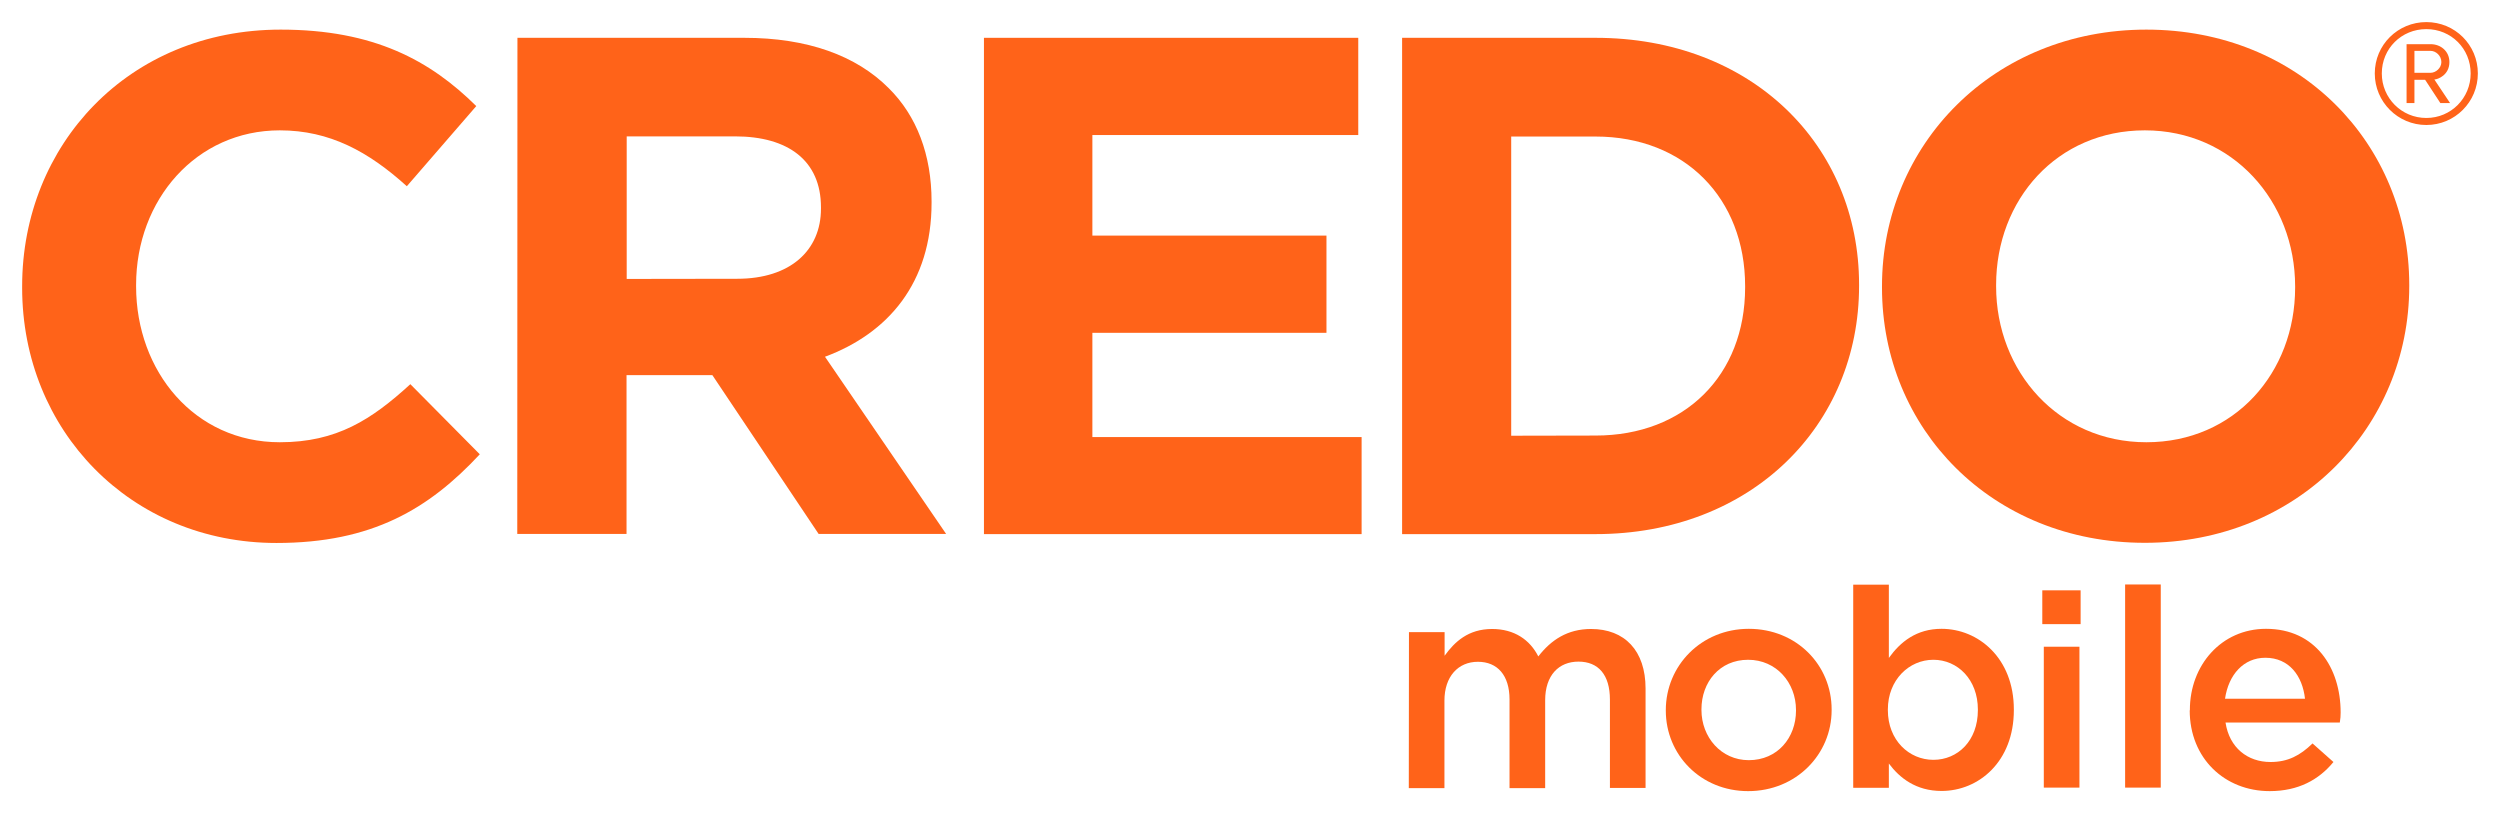 <?xml version="1.0" encoding="UTF-8" standalone="no"?>
<!-- Created with Inkscape (http://www.inkscape.org/) -->

<svg
   xmlns:dc="http://purl.org/dc/elements/1.1/"
   xmlns:cc="http://creativecommons.org/ns#"
   xmlns:rdf="http://www.w3.org/1999/02/22-rdf-syntax-ns#"
   xmlns:svg="http://www.w3.org/2000/svg"
   xmlns="http://www.w3.org/2000/svg"
   xmlns:sodipodi="http://sodipodi.sourceforge.net/DTD/sodipodi-0.dtd"
   xmlns:inkscape="http://www.inkscape.org/namespaces/inkscape"
   width="56.465"
   height="18.371"
   viewBox="0 0 14.94 4.861"
   version="1.1"
   id="svg23188"
   inkscape:version="0.92.0 r15299"
   sodipodi:docname="credo mobile.svg">
  <defs
     id="defs23182">
    <clipPath
       id="clipPath12726"
       clipPathUnits="userSpaceOnUse">
      <path
         inkscape:connector-curvature="0"
         id="path12724"
         d="m 24,314.4 h 107.6 v 26 H 24 Z" />
    </clipPath>
  </defs>
  <sodipodi:namedview
     id="base"
     pagecolor="#ffffff"
     bordercolor="#666666"
     borderopacity="1.0"
     inkscape:pageopacity="0.0"
     inkscape:pageshadow="2"
     inkscape:zoom="3.9488656"
     inkscape:cx="113.57693"
     inkscape:cy="21.719507"
     inkscape:document-units="mm"
     inkscape:current-layer="layer1"
     showgrid="false"
     fit-margin-top="0"
     fit-margin-left="0"
     fit-margin-right="0"
     fit-margin-bottom="0"
     units="px"
     inkscape:window-width="1280"
     inkscape:window-height="744"
     inkscape:window-x="-4"
     inkscape:window-y="-4"
     inkscape:window-maximized="1" />
  <g
     inkscape:label="Layer 1"
     inkscape:groupmode="layer"
     id="layer1"
     transform="translate(-153.68,-224.89)">
    <g
       id="g23425"
       style="fill:#ff6319;fill-opacity:1"
       transform="translate(0.132,-0.132)">
      <path
         d="m 153.68,226.74 v -0.008 c 0,-0.843 0.635,-1.533 1.545,-1.533 0.559,0 0.895,0.186 1.169,0.457 l -0.415,0.479 c -0.229,-0.207 -0.461,-0.334 -0.759,-0.334 -0.5,0 -0.859,0.415 -0.859,0.924 v 0.008 c 0,0.509 0.35,0.932 0.859,0.932 0.34,0 0.548,-0.135 0.78,-0.347 l 0.415,0.419 c -0.304,0.326 -0.643,0.53 -1.215,0.53 -0.873,0 -1.52,-0.674 -1.52,-1.525"
         style="fill:#ff6319;fill-opacity:1;fill-rule:nonzero;stroke:none;stroke-width:0.353"
         id="path12730"
         inkscape:connector-curvature="0" />
      <path
         d="m 156.64,225.248 h 1.356 c 0.377,0 0.669,0.106 0.863,0.301 0.167,0.165 0.256,0.398 0.256,0.677 v 0.008 c 0,0.479 -0.26,0.78 -0.637,0.92 l 0.724,1.059 h -0.762 l -0.635,-0.949 h -0.513 v 0.949 h -0.653 z m 1.314,1.44 c 0.317,0 0.5,-0.17 0.5,-0.419 v -0.008 c 0,-0.279 -0.196,-0.424 -0.513,-0.424 h -0.648 v 0.852 z"
         style="fill:#ff6319;fill-opacity:1;fill-rule:nonzero;stroke:none;stroke-width:0.353"
         id="path12734"
         inkscape:connector-curvature="0" />
      <path
         d="m 159.428,225.248 h 2.237 v 0.581 h -1.589 v 0.601 h 1.399 v 0.581 h -1.399 v 0.623 h 1.609 v 0.58 h -2.257 z"
         style="fill:#ff6319;fill-opacity:1;fill-rule:nonzero;stroke:none;stroke-width:0.353"
         id="path12738"
         inkscape:connector-curvature="0" />
      <path
         d="m 161.927,225.248 h 1.156 c 0.932,0 1.575,0.64 1.575,1.475 v 0.008 c 0,0.834 -0.644,1.483 -1.575,1.483 h -1.156 z m 1.156,2.377 c 0.533,0 0.894,-0.36 0.894,-0.885 v -0.008 c 0,-0.525 -0.361,-0.894 -0.894,-0.894 h -0.504 v 1.788 z"
         style="fill:#ff6319;fill-opacity:1;fill-rule:nonzero;stroke:none;stroke-width:0.353"
         id="path12742"
         inkscape:connector-curvature="0" />
      <path
         d="m 164.795,226.74 v -0.008 c 0,-0.843 0.664,-1.533 1.58,-1.533 0.915,0 1.571,0.682 1.571,1.525 v 0.008 c 0,0.843 -0.665,1.534 -1.58,1.534 -0.915,0 -1.571,-0.682 -1.571,-1.525 m 2.469,0 v -0.008 c 0,-0.508 -0.373,-0.932 -0.898,-0.932 -0.526,0 -0.889,0.415 -0.889,0.924 v 0.008 c 0,0.509 0.372,0.932 0.898,0.932 0.526,0 0.889,-0.415 0.889,-0.924"
         style="fill:#ff6319;fill-opacity:1;fill-rule:nonzero;stroke:none;stroke-width:0.353"
         id="path12746"
         inkscape:connector-curvature="0" />
      <path
         d="m 161.968,228.8 h 0.213 v 0.141 c 0.06,-0.083 0.141,-0.16 0.284,-0.16 0.133,0 0.226,0.065 0.276,0.164 0.076,-0.098 0.174,-0.164 0.315,-0.164 0.201,0 0.326,0.129 0.326,0.356 v 0.594 h -0.213 v -0.528 c 0,-0.148 -0.069,-0.227 -0.188,-0.227 -0.117,0 -0.199,0.081 -0.199,0.231 v 0.525 h -0.213 v -0.53 c 0,-0.144 -0.072,-0.225 -0.189,-0.225 -0.118,0 -0.2,0.088 -0.2,0.232 v 0.523 h -0.213 z"
         style="fill:#ff6319;fill-opacity:1;fill-rule:nonzero;stroke:none;stroke-width:0.353"
         id="path12750"
         inkscape:connector-curvature="0" />
      <path
         d="m 163.503,229.27 v -0.004 c 0,-0.266 0.212,-0.486 0.496,-0.486 0.285,0 0.495,0.216 0.495,0.482 v 0.004 c 0,0.264 -0.212,0.484 -0.499,0.484 -0.283,0 -0.492,-0.217 -0.492,-0.481 m 0.778,0 v -0.004 c 0,-0.164 -0.118,-0.3 -0.286,-0.3 -0.171,0 -0.279,0.134 -0.279,0.296 v 0.004 c 0,0.162 0.117,0.3 0.283,0.3 0.172,0 0.282,-0.135 0.282,-0.296"
         style="fill:#ff6319;fill-opacity:1;fill-rule:nonzero;stroke:none;stroke-width:0.353"
         id="path12754"
         inkscape:connector-curvature="0" />
      <path
         d="m 164.836,229.585 v 0.145 h -0.213 v -1.214 h 0.213 v 0.438 c 0.069,-0.096 0.165,-0.174 0.315,-0.174 0.219,0 0.432,0.174 0.432,0.482 v 0.004 c 0,0.308 -0.21,0.483 -0.432,0.483 -0.153,0 -0.251,-0.078 -0.315,-0.164 m 0.532,-0.319 v -0.004 c 0,-0.179 -0.121,-0.297 -0.266,-0.297 -0.145,0 -0.272,0.12 -0.272,0.297 v 0.004 c 0,0.18 0.127,0.297 0.272,0.297 0.146,0 0.266,-0.114 0.266,-0.297"
         style="fill:#ff6319;fill-opacity:1;fill-rule:nonzero;stroke:none;stroke-width:0.353"
         id="path12758"
         inkscape:connector-curvature="0" />
      <path
         inkscape:connector-curvature="0"
         id="path12760"
         style="fill:#ff6319;fill-opacity:1;fill-rule:nonzero;stroke:none;stroke-width:0.353"
         d="m 165.753,228.55 h 0.229 v 0.202 h -0.229 z m 0.009,0.337 h 0.213 v 0.842 h -0.213 z" />
      <path
         inkscape:connector-curvature="0"
         id="path12762"
         style="fill:#ff6319;fill-opacity:1;fill-rule:nonzero;stroke:none;stroke-width:0.353"
         d="m 166.248,229.729 h 0.213 v -1.214 h -0.213 z" />
      <path
         d="m 166.635,229.268 v -0.004 c 0,-0.266 0.188,-0.484 0.455,-0.484 0.295,0 0.446,0.232 0.446,0.5 0,0.019 -0.001,0.038 -0.005,0.06 h -0.683 c 0.023,0.151 0.132,0.236 0.269,0.236 0.104,0 0.177,-0.039 0.251,-0.111 l 0.125,0.111 c -0.087,0.106 -0.21,0.174 -0.381,0.174 -0.269,0 -0.478,-0.196 -0.478,-0.483 m 0.689,-0.069 c -0.015,-0.137 -0.095,-0.245 -0.237,-0.245 -0.13,0 -0.22,0.101 -0.241,0.245 z"
         style="fill:#ff6319;fill-opacity:1;fill-rule:nonzero;stroke:none;stroke-width:0.353"
         id="path12766"
         inkscape:connector-curvature="0" />
      <path
         d="m 168.048,225.769 c -0.17,0 -0.308,-0.138 -0.308,-0.308 0,-0.171 0.138,-0.307 0.308,-0.307 0.171,0 0.308,0.136 0.308,0.307 0,0.17 -0.137,0.308 -0.308,0.308 m 0,-0.573 c -0.148,0 -0.266,0.116 -0.266,0.265 0,0.147 0.118,0.266 0.266,0.266 0.148,0 0.265,-0.119 0.265,-0.266 0,-0.149 -0.117,-0.265 -0.265,-0.265 m 0.084,0.442 -0.091,-0.139 h -0.064 v 0.139 h -0.047 v -0.352 h 0.144 c 0.06,0 0.112,0.042 0.112,0.107 0,0.078 -0.07,0.104 -0.09,0.104 l 0.094,0.141 z m -0.058,-0.312 h -0.097 v 0.131 h 0.097 c 0.03,0 0.064,-0.028 0.064,-0.064 0,-0.039 -0.034,-0.067 -0.064,-0.067"
         style="fill:#ff6319;fill-opacity:1;fill-rule:nonzero;stroke:none;stroke-width:0.353"
         id="path12770"
         inkscape:connector-curvature="0" />
    </g>
  </g>
</svg>
